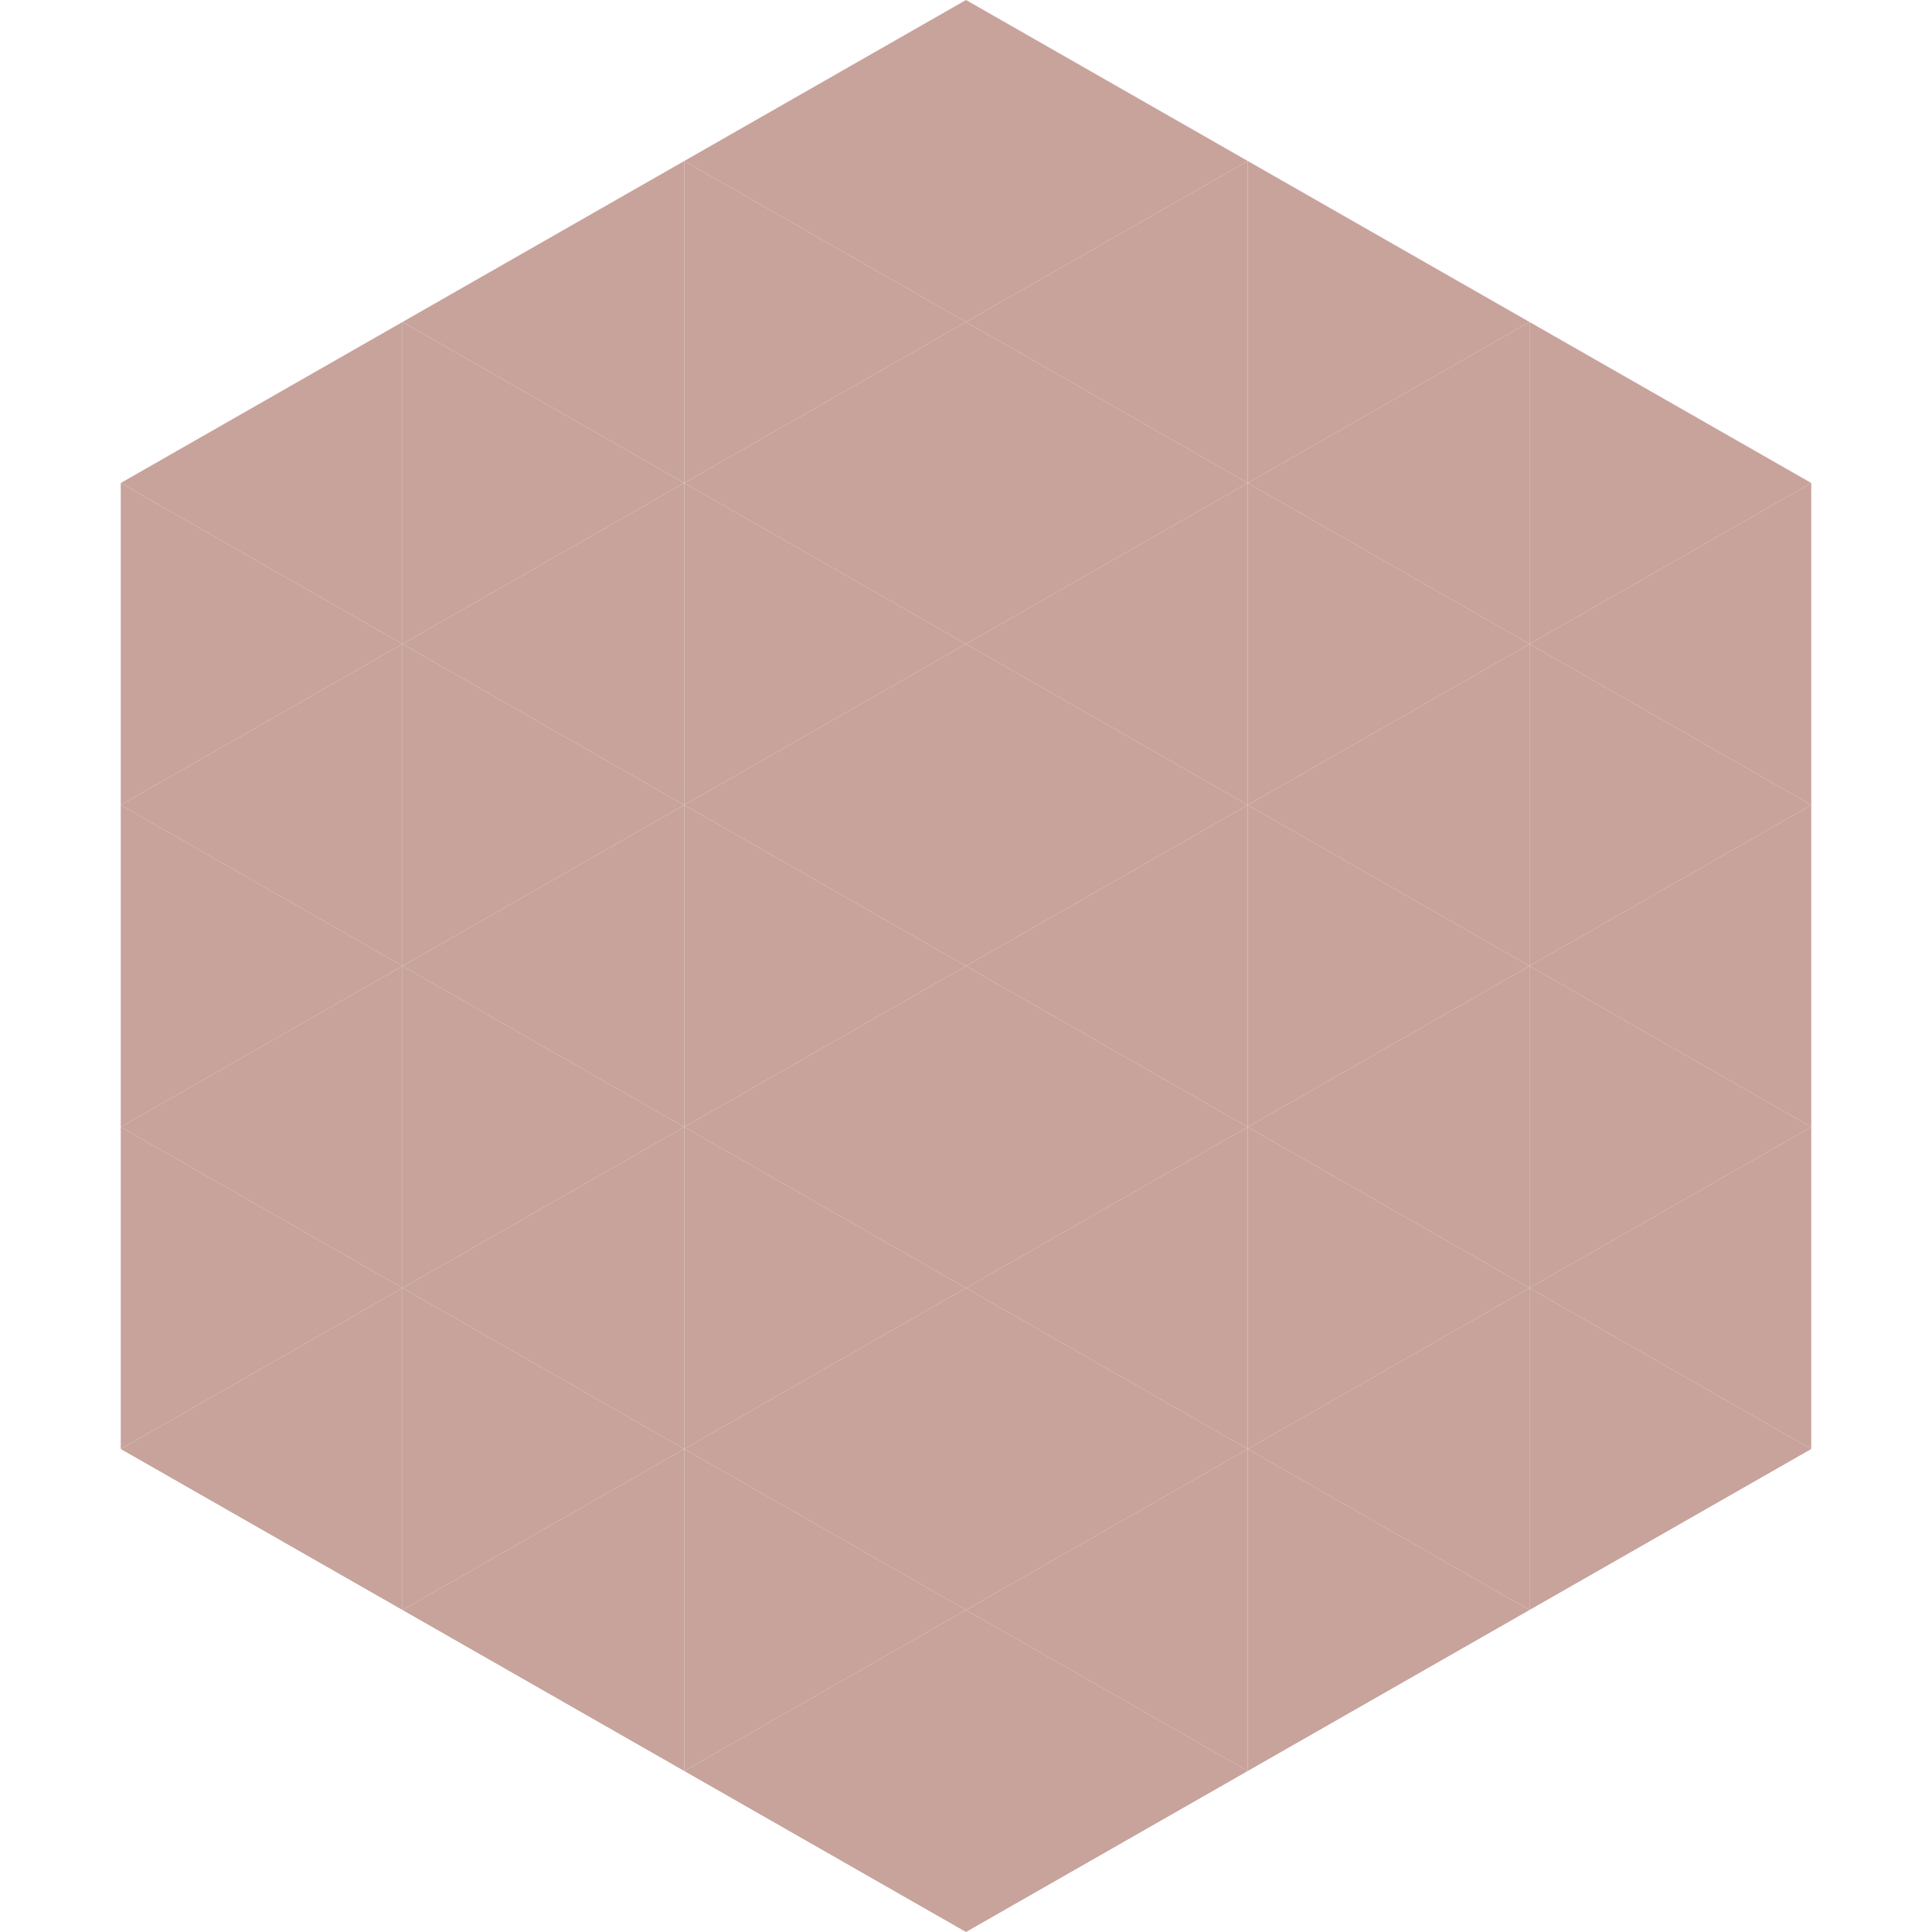 <?xml version="1.0"?>
<!-- Generated by SVGo -->
<svg width="240" height="240"
     xmlns="http://www.w3.org/2000/svg"
     xmlns:xlink="http://www.w3.org/1999/xlink">
<polygon points="50,40 15,60 50,80" style="fill:rgb(199,163,155)" />
<polygon points="190,40 225,60 190,80" style="fill:rgb(199,163,155)" />
<polygon points="15,60 50,80 15,100" style="fill:rgb(199,163,155)" />
<polygon points="225,60 190,80 225,100" style="fill:rgb(199,163,155)" />
<polygon points="50,80 15,100 50,120" style="fill:rgb(199,163,155)" />
<polygon points="190,80 225,100 190,120" style="fill:rgb(199,163,155)" />
<polygon points="15,100 50,120 15,140" style="fill:rgb(199,163,155)" />
<polygon points="225,100 190,120 225,140" style="fill:rgb(199,163,155)" />
<polygon points="50,120 15,140 50,160" style="fill:rgb(199,163,155)" />
<polygon points="190,120 225,140 190,160" style="fill:rgb(199,163,155)" />
<polygon points="15,140 50,160 15,180" style="fill:rgb(199,163,155)" />
<polygon points="225,140 190,160 225,180" style="fill:rgb(199,163,155)" />
<polygon points="50,160 15,180 50,200" style="fill:rgb(199,163,155)" />
<polygon points="190,160 225,180 190,200" style="fill:rgb(199,163,155)" />
<polygon points="15,180 50,200 15,220" style="fill:rgb(255,255,255); fill-opacity:0" />
<polygon points="225,180 190,200 225,220" style="fill:rgb(255,255,255); fill-opacity:0" />
<polygon points="50,0 85,20 50,40" style="fill:rgb(255,255,255); fill-opacity:0" />
<polygon points="190,0 155,20 190,40" style="fill:rgb(255,255,255); fill-opacity:0" />
<polygon points="85,20 50,40 85,60" style="fill:rgb(199,163,155)" />
<polygon points="155,20 190,40 155,60" style="fill:rgb(199,163,155)" />
<polygon points="50,40 85,60 50,80" style="fill:rgb(199,163,155)" />
<polygon points="190,40 155,60 190,80" style="fill:rgb(199,163,155)" />
<polygon points="85,60 50,80 85,100" style="fill:rgb(199,163,155)" />
<polygon points="155,60 190,80 155,100" style="fill:rgb(199,163,155)" />
<polygon points="50,80 85,100 50,120" style="fill:rgb(199,163,155)" />
<polygon points="190,80 155,100 190,120" style="fill:rgb(199,163,155)" />
<polygon points="85,100 50,120 85,140" style="fill:rgb(199,163,155)" />
<polygon points="155,100 190,120 155,140" style="fill:rgb(199,163,155)" />
<polygon points="50,120 85,140 50,160" style="fill:rgb(199,163,155)" />
<polygon points="190,120 155,140 190,160" style="fill:rgb(199,163,155)" />
<polygon points="85,140 50,160 85,180" style="fill:rgb(199,163,155)" />
<polygon points="155,140 190,160 155,180" style="fill:rgb(199,163,155)" />
<polygon points="50,160 85,180 50,200" style="fill:rgb(199,163,155)" />
<polygon points="190,160 155,180 190,200" style="fill:rgb(199,163,155)" />
<polygon points="85,180 50,200 85,220" style="fill:rgb(199,163,155)" />
<polygon points="155,180 190,200 155,220" style="fill:rgb(199,163,155)" />
<polygon points="120,0 85,20 120,40" style="fill:rgb(199,163,155)" />
<polygon points="120,0 155,20 120,40" style="fill:rgb(199,163,155)" />
<polygon points="85,20 120,40 85,60" style="fill:rgb(199,163,155)" />
<polygon points="155,20 120,40 155,60" style="fill:rgb(199,163,155)" />
<polygon points="120,40 85,60 120,80" style="fill:rgb(199,163,155)" />
<polygon points="120,40 155,60 120,80" style="fill:rgb(199,163,155)" />
<polygon points="85,60 120,80 85,100" style="fill:rgb(199,163,155)" />
<polygon points="155,60 120,80 155,100" style="fill:rgb(199,163,155)" />
<polygon points="120,80 85,100 120,120" style="fill:rgb(199,163,155)" />
<polygon points="120,80 155,100 120,120" style="fill:rgb(199,163,155)" />
<polygon points="85,100 120,120 85,140" style="fill:rgb(199,163,155)" />
<polygon points="155,100 120,120 155,140" style="fill:rgb(199,163,155)" />
<polygon points="120,120 85,140 120,160" style="fill:rgb(199,163,155)" />
<polygon points="120,120 155,140 120,160" style="fill:rgb(199,163,155)" />
<polygon points="85,140 120,160 85,180" style="fill:rgb(199,163,155)" />
<polygon points="155,140 120,160 155,180" style="fill:rgb(199,163,155)" />
<polygon points="120,160 85,180 120,200" style="fill:rgb(199,163,155)" />
<polygon points="120,160 155,180 120,200" style="fill:rgb(199,163,155)" />
<polygon points="85,180 120,200 85,220" style="fill:rgb(199,163,155)" />
<polygon points="155,180 120,200 155,220" style="fill:rgb(199,163,155)" />
<polygon points="120,200 85,220 120,240" style="fill:rgb(199,163,155)" />
<polygon points="120,200 155,220 120,240" style="fill:rgb(199,163,155)" />
<polygon points="85,220 120,240 85,260" style="fill:rgb(255,255,255); fill-opacity:0" />
<polygon points="155,220 120,240 155,260" style="fill:rgb(255,255,255); fill-opacity:0" />
</svg>
